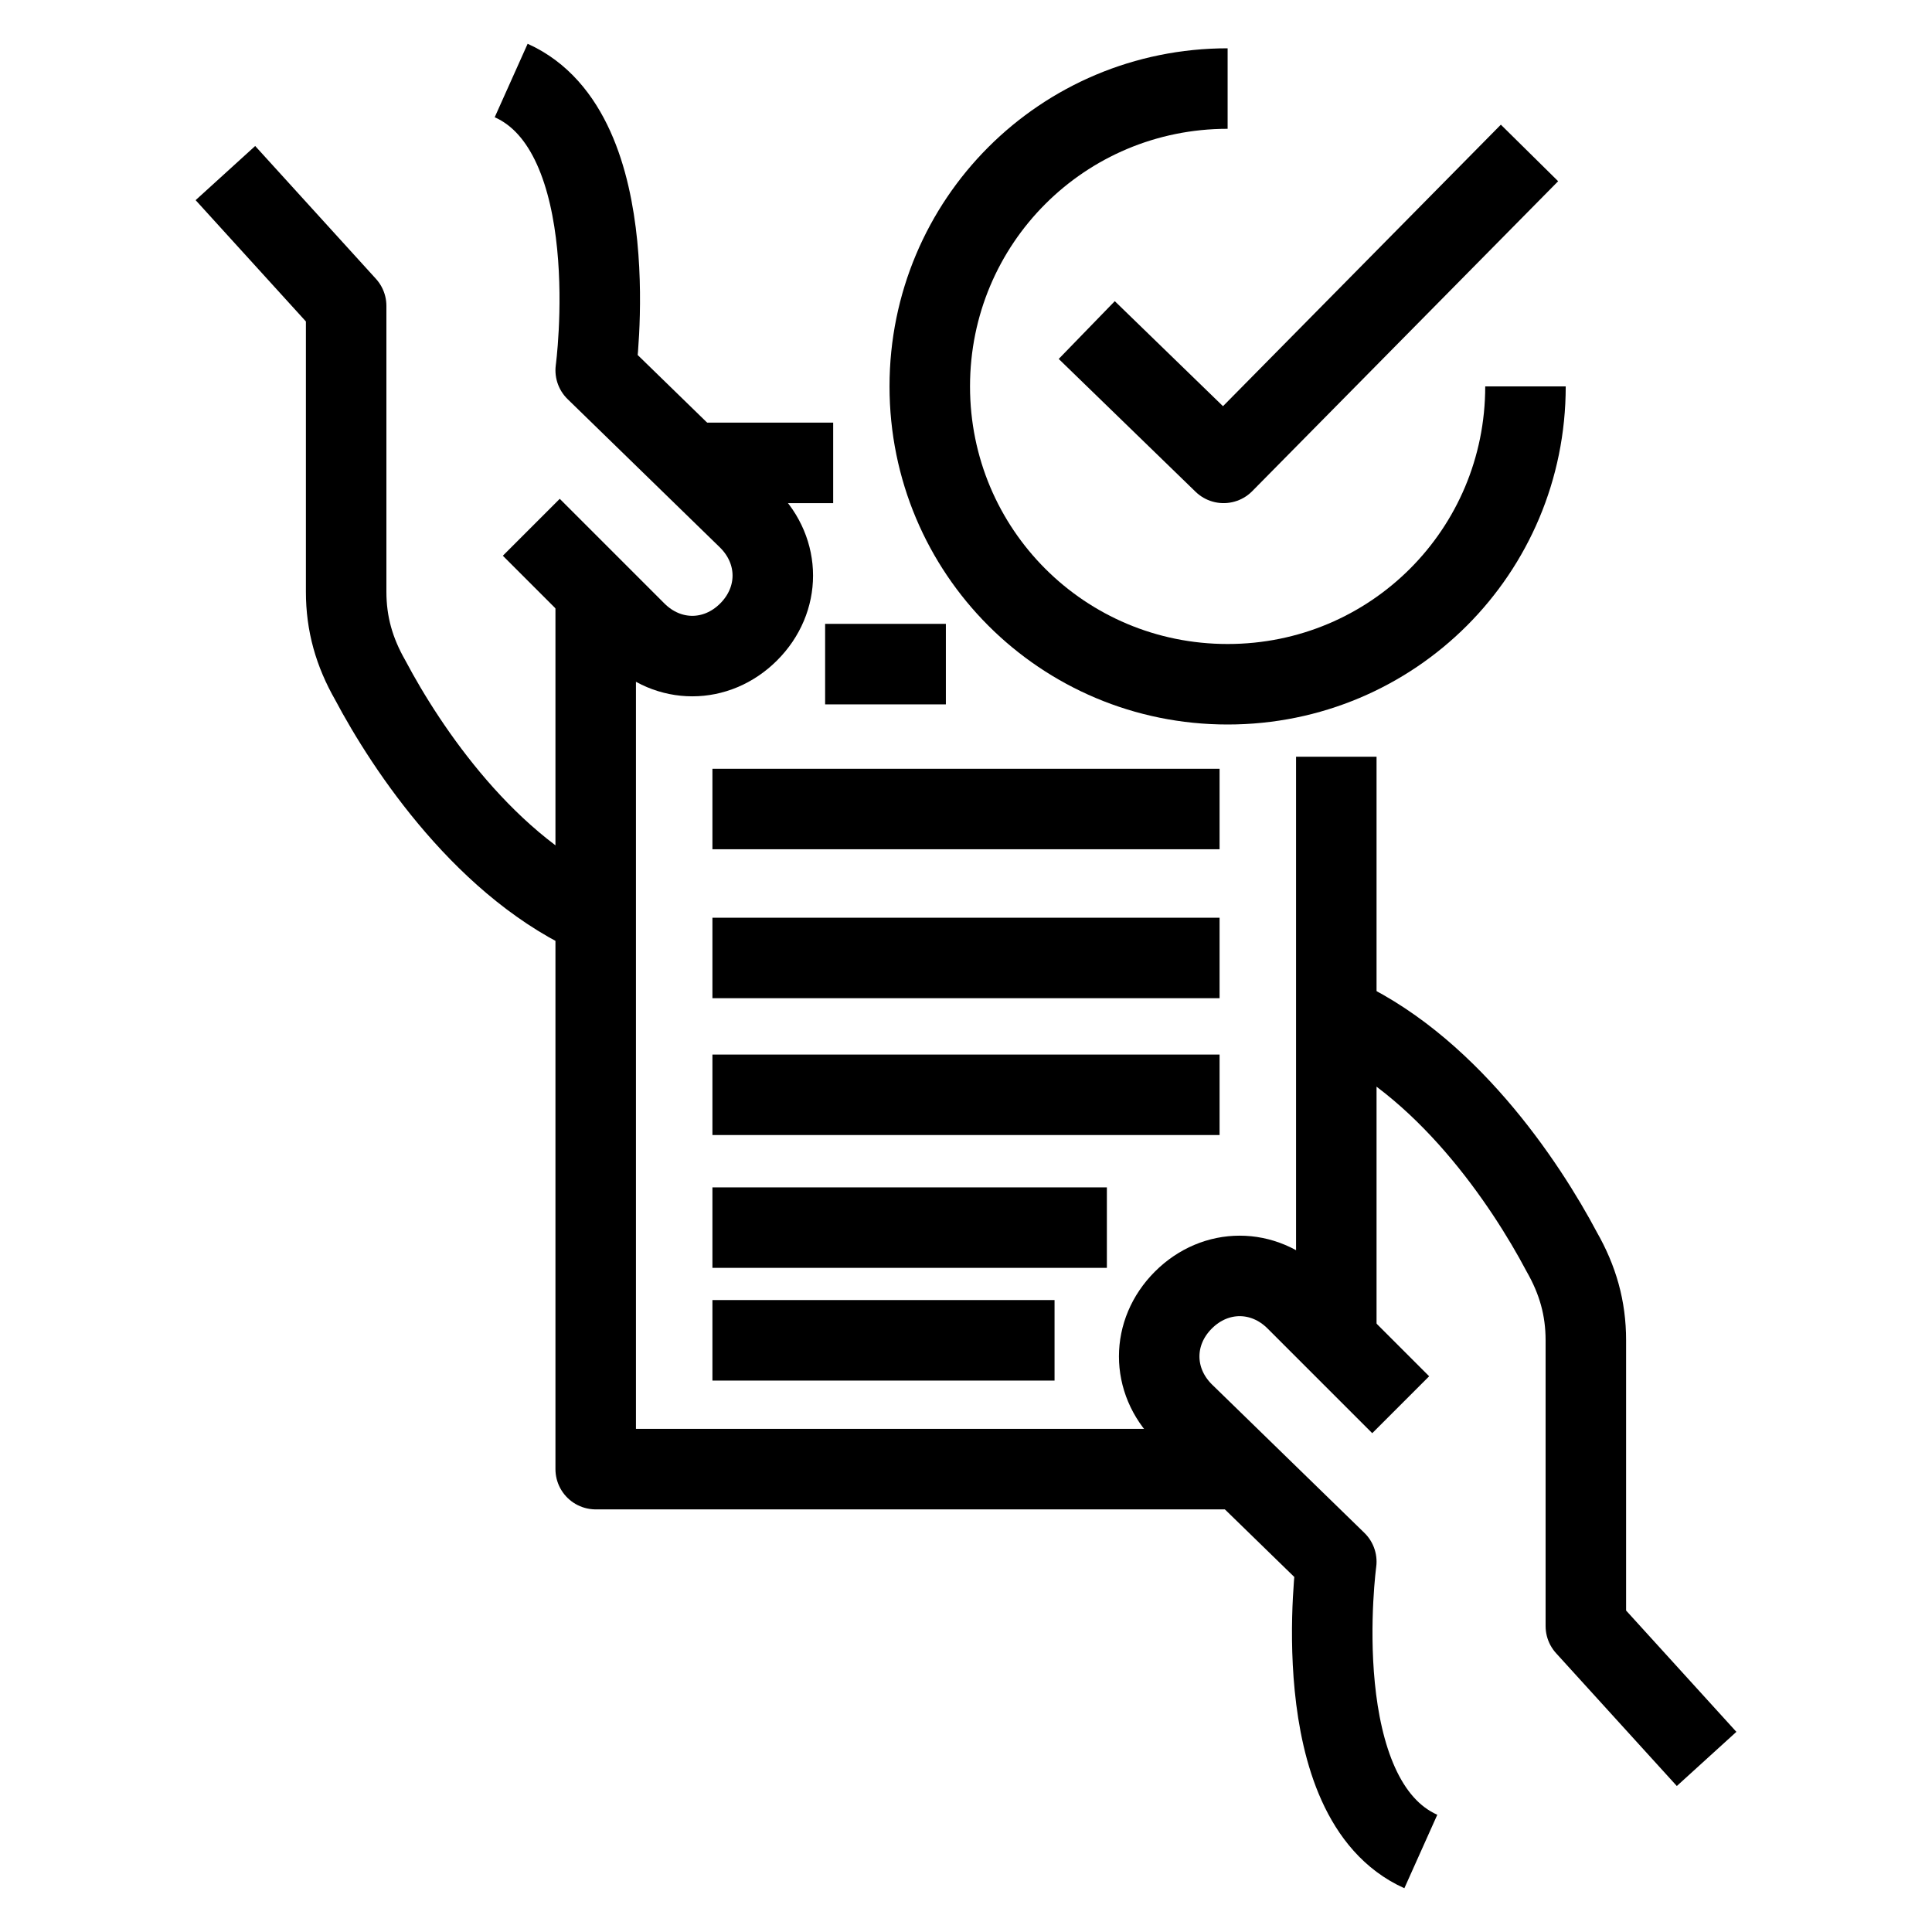 <svg enable-background="new 0 0 48 48" viewBox="0 0 48 48" xmlns="http://www.w3.org/2000/svg"><g fill="none" stroke="#000" stroke-linejoin="round" stroke-miterlimit="20" stroke-width="2"><path d="m37.9 9.6c0 4.1-3.3 7.4-7.4 7.4s-7.4-3.3-7.4-7.4 3.3-7.4 7.4-7.4"/><path d="m27 8.2 3.4 3.3 7.6-7.7"/><path d="m14.8 14.7v21.8h15.7"/><path d="m17.7 30.5h9.8"/><path d="m17.7 33.3h8.5"/><path d="m17.7 23.8h12.6"/><path d="m17.7 20.1h12.6"/><path d="m20.5 16.5h3"/><path d="m17.7 27.2h12.6"/><path d="m5.6 4.3 3 3.3v7.1c0 .8.2 1.5.6 2.2.9 1.7 2.9 4.7 5.7 5.9"/><path d="m13.2 13.1 2.6 2.6c.8.8 2 .8 2.8 0 .8-.8.8-2 0-2.8l-3.8-3.7s.8-5.9-2.1-7.2"/><path d="m20.7 11.5h-3.2"/><path d="m33.2 33.3v-14.5"/><path d="m42.4 43.7-3-3.3v-7.1c0-.8-.2-1.5-.6-2.2-.9-1.7-2.9-4.7-5.7-5.9"/><path d="m34.8 34.9-2.6-2.6c-.8-.8-2-.8-2.8 0-.8.8-.8 2 0 2.8l3.8 3.7s-.8 5.9 2.1 7.2"/></g></svg>